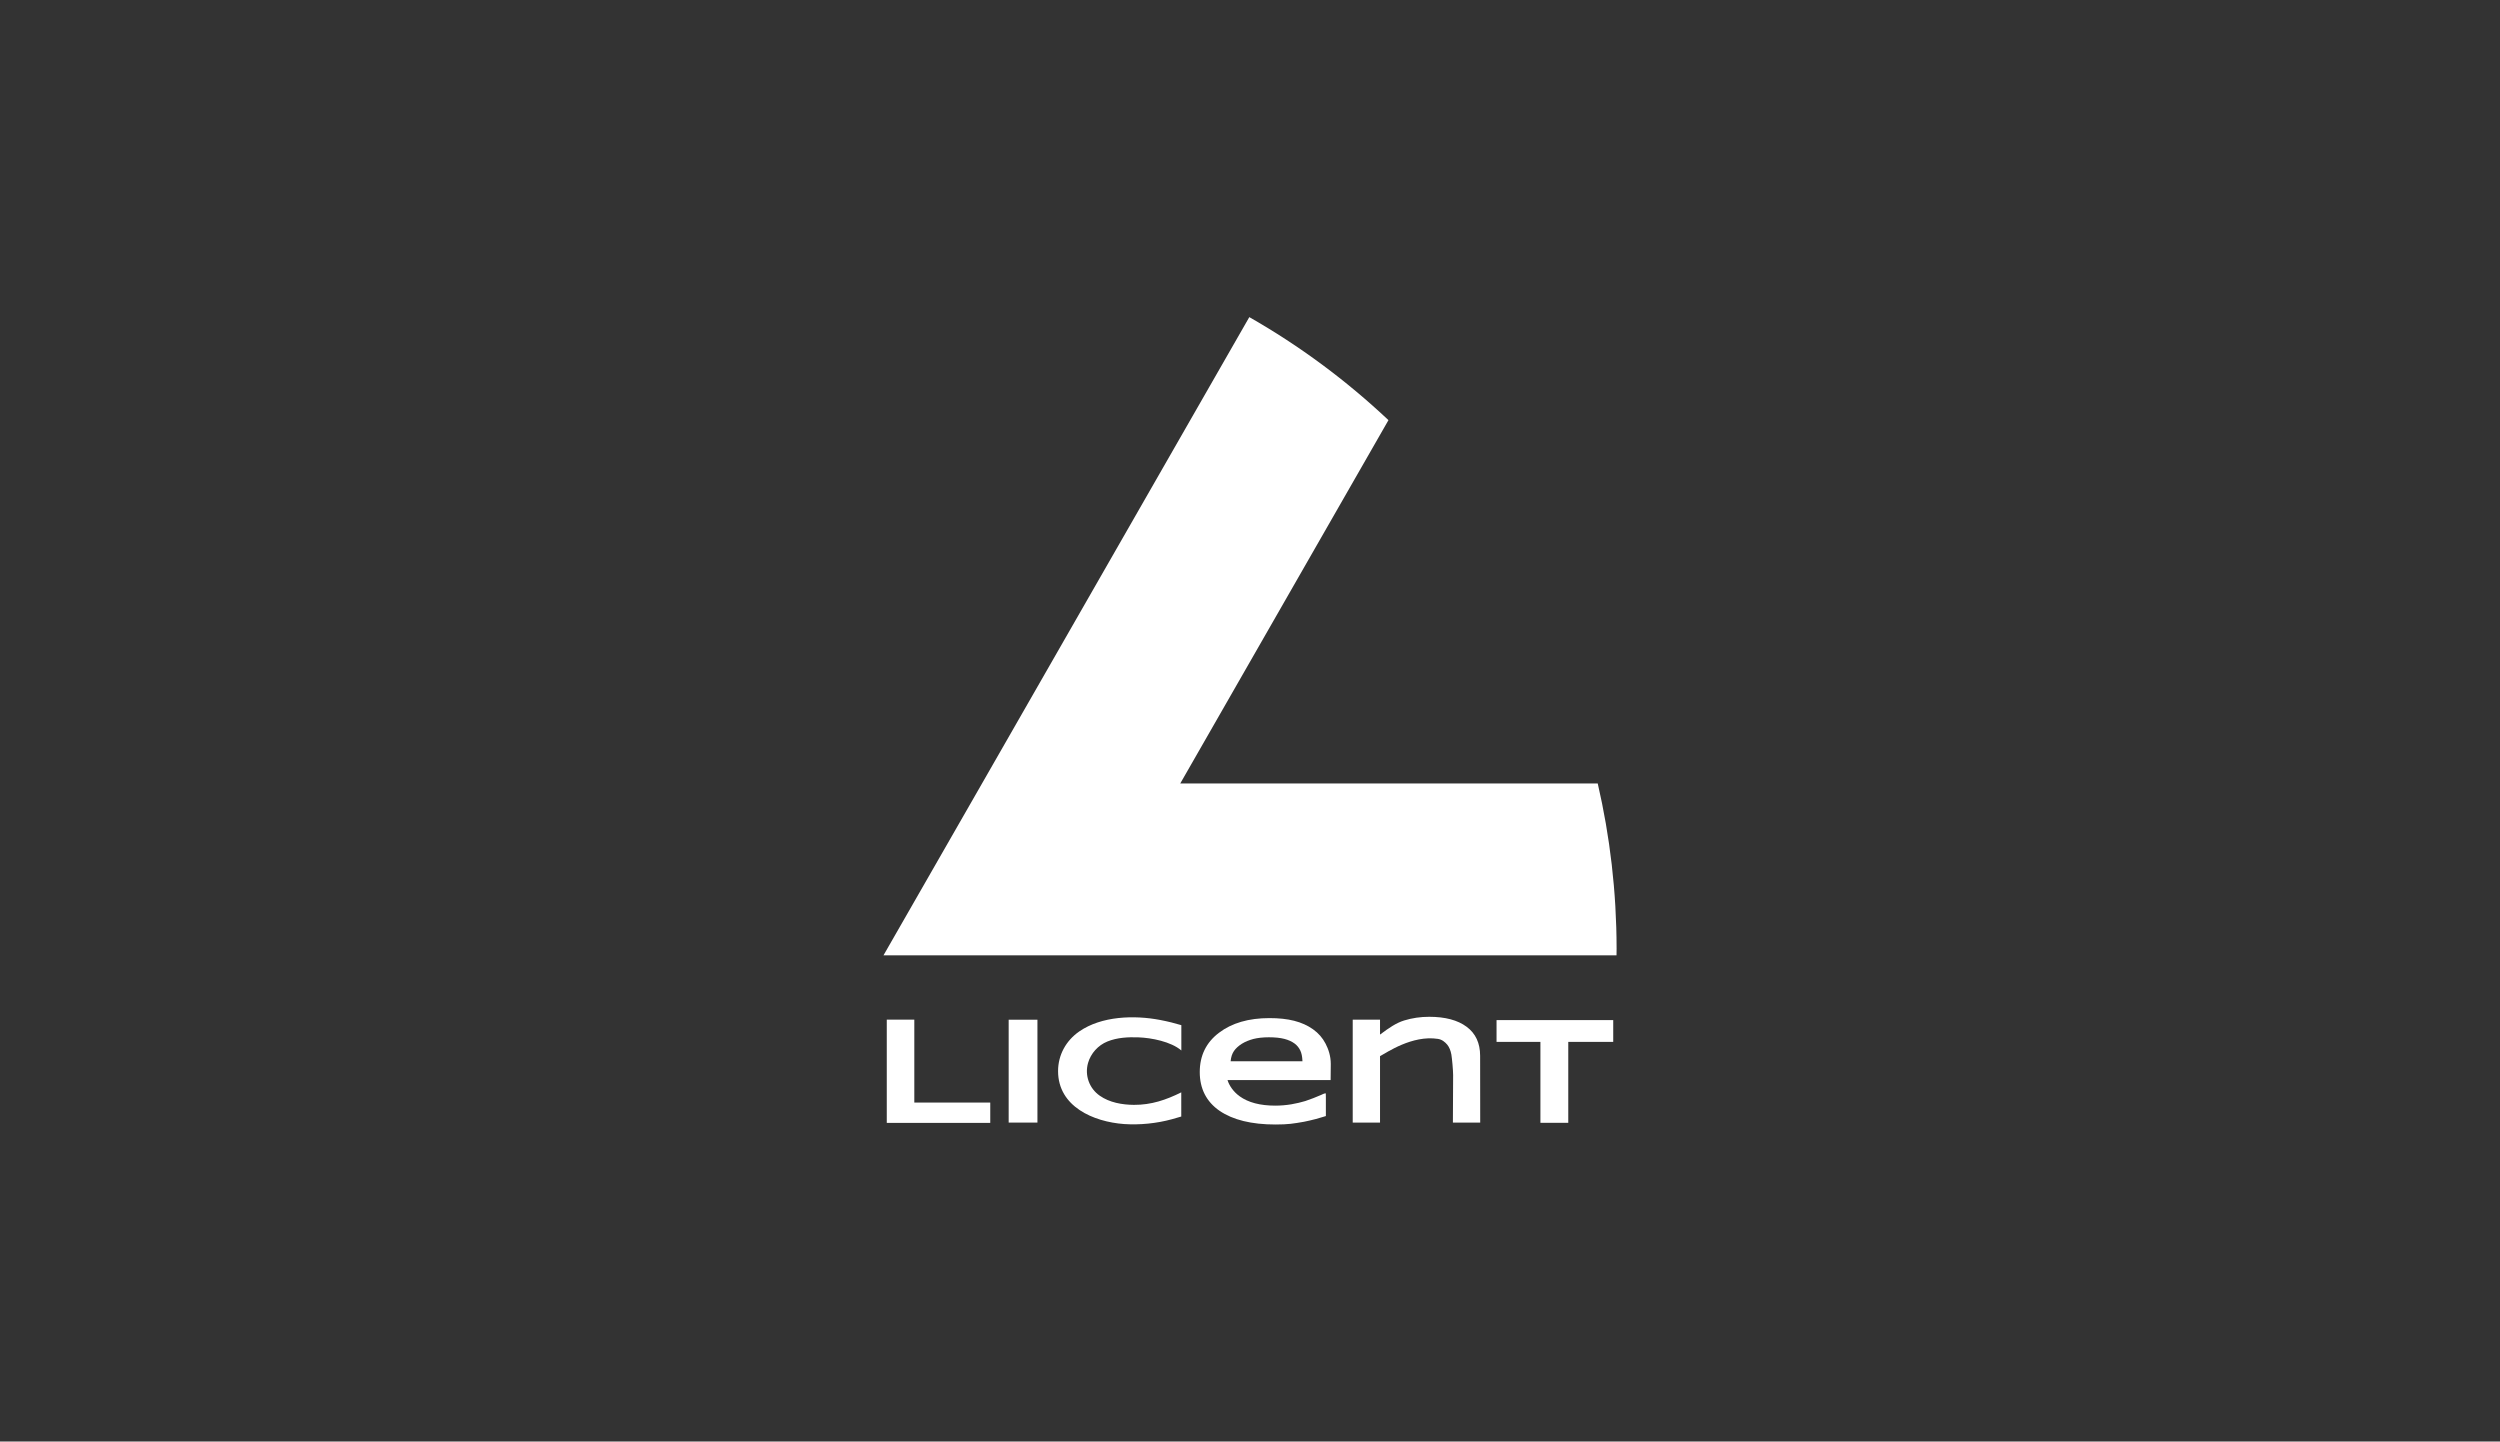 <?xml version="1.0" encoding="utf-8"?>
<!-- Generator: Adobe Illustrator 25.0.0, SVG Export Plug-In . SVG Version: 6.00 Build 0)  -->
<svg version="1.1" id="Layer_1" xmlns="http://www.w3.org/2000/svg" xmlns:xlink="http://www.w3.org/1999/xlink" x="0px" y="0px" viewBox="0 0 325.9 187.92" style="enable-background:new 0 0 325.9 187.92;" xml:space="preserve">
  <rect x="0" y="0" width="325.9" height="187.92" fill="#333333" stroke="none"/>
  <g style="fill: white">
    <g>
      <path class="st1" d="M200.81,146.37v-10.55h-5.72v-2.84h15.21v2.84h-5.86v10.55H200.81z" />
      <path class="st1" d="M129.08,146.38H115.6v-13.46h3.59v10.81h9.9V146.38L129.08,146.38z" />
      <path class="st1" d="M192.96,146.34h-3.56l0.03-6.18c0-0.62-0.14-2.17-0.23-2.7c-0.1-0.53-0.28-0.96-0.54-1.28
			c-0.29-0.34-0.68-0.67-1.21-0.75c-3.34-0.52-6.65,1.77-7.55,2.25v8.66h-3.56v-13.42h3.56v1.95c1.15-0.87,2.11-1.52,3.14-1.84
			c1.03-0.32,2.13-0.48,3.27-0.48c2.08,0,3.71,0.43,4.88,1.3c1.17,0.87,1.76,2.13,1.76,3.78L192.96,146.34L192.96,146.34z" />
      <rect x="131.49" y="132.93" class="st1" width="3.75" height="13.41" />
      <path class="st1" d="M173.48,138.7c0-1.05-0.31-1.95-0.69-2.67c-0.38-0.73-0.91-1.34-1.62-1.85c-0.7-0.5-1.52-0.87-2.46-1.11
			c-0.94-0.24-2.01-0.35-3.23-0.35c-2.71,0-4.9,0.64-6.57,1.91c-1.68,1.27-2.51,2.98-2.51,5.13c0,2.15,0.86,3.86,2.59,5.05
			c1.73,1.18,4.16,1.78,7.28,1.78c0.8,0,1.46-0.03,1.98-0.09c0.52-0.06,1.1-0.15,1.75-0.27c0.46-0.09,0.97-0.21,1.55-0.36
			c0.57-0.15,0.91-0.28,1.29-0.38v-2.42l-0.01-0.54h-0.02c-0.2,0-0.4,0.12-0.58,0.2c-0.68,0.3-1.36,0.56-2.07,0.8
			c-0.55,0.17-1.16,0.31-1.84,0.43c-0.68,0.11-1.37,0.17-2.08,0.17c-1.97,0-3.52-0.41-4.64-1.22c-0.86-0.62-1.38-1.45-1.58-2.11
			h13.44L173.48,138.7L173.48,138.7z M160.42,138.37c0.06-0.62,0.21-1.02,0.44-1.36c0.23-0.34,0.57-0.65,1.02-0.94
			c0.45-0.28,0.96-0.48,1.51-0.63c0.56-0.14,1.23-0.22,2.02-0.22s1.48,0.07,2.02,0.21c0.54,0.14,0.99,0.35,1.34,0.61
			c0.32,0.24,0.56,0.54,0.73,0.89c0.17,0.35,0.26,0.77,0.29,1.42H160.42z" />
      <path class="st2" d="M154.01,142.39c-2.01,1-3.93,1.65-6.19,1.64c-1.53-0.01-3.18-0.3-4.45-1.19c-1.38-0.96-1.99-2.66-1.53-4.28
			c0.36-1.25,1.31-2.3,2.52-2.79c1.28-0.52,2.7-0.59,4.06-0.54c1.67,0.06,4.23,0.55,5.58,1.71v-3.3c-0.82-0.25-1.74-0.48-2.78-0.68
			c-3.36-0.64-7.61-0.52-10.53,1.5c-1.73,1.2-2.76,3.07-2.76,5.17c0,4.63,4.62,6.61,8.6,6.9c2.04,0.14,4.25-0.08,6.25-0.63
			c0.53-0.15,0.85-0.24,1.21-0.35V142.39L154.01,142.39z" />
    </g>
    <path class="st1" d="M208.28,102.13h-54.42L181,54.77c-5.48-5.16-11.56-9.68-18.14-13.43l-34.84,60.79l-12.85,22.41h95.56
		c0-0.3,0.01-0.6,0.01-0.9C210.73,116.24,209.88,109.04,208.28,102.13L208.28,102.13z" />
  </g>
</svg>
